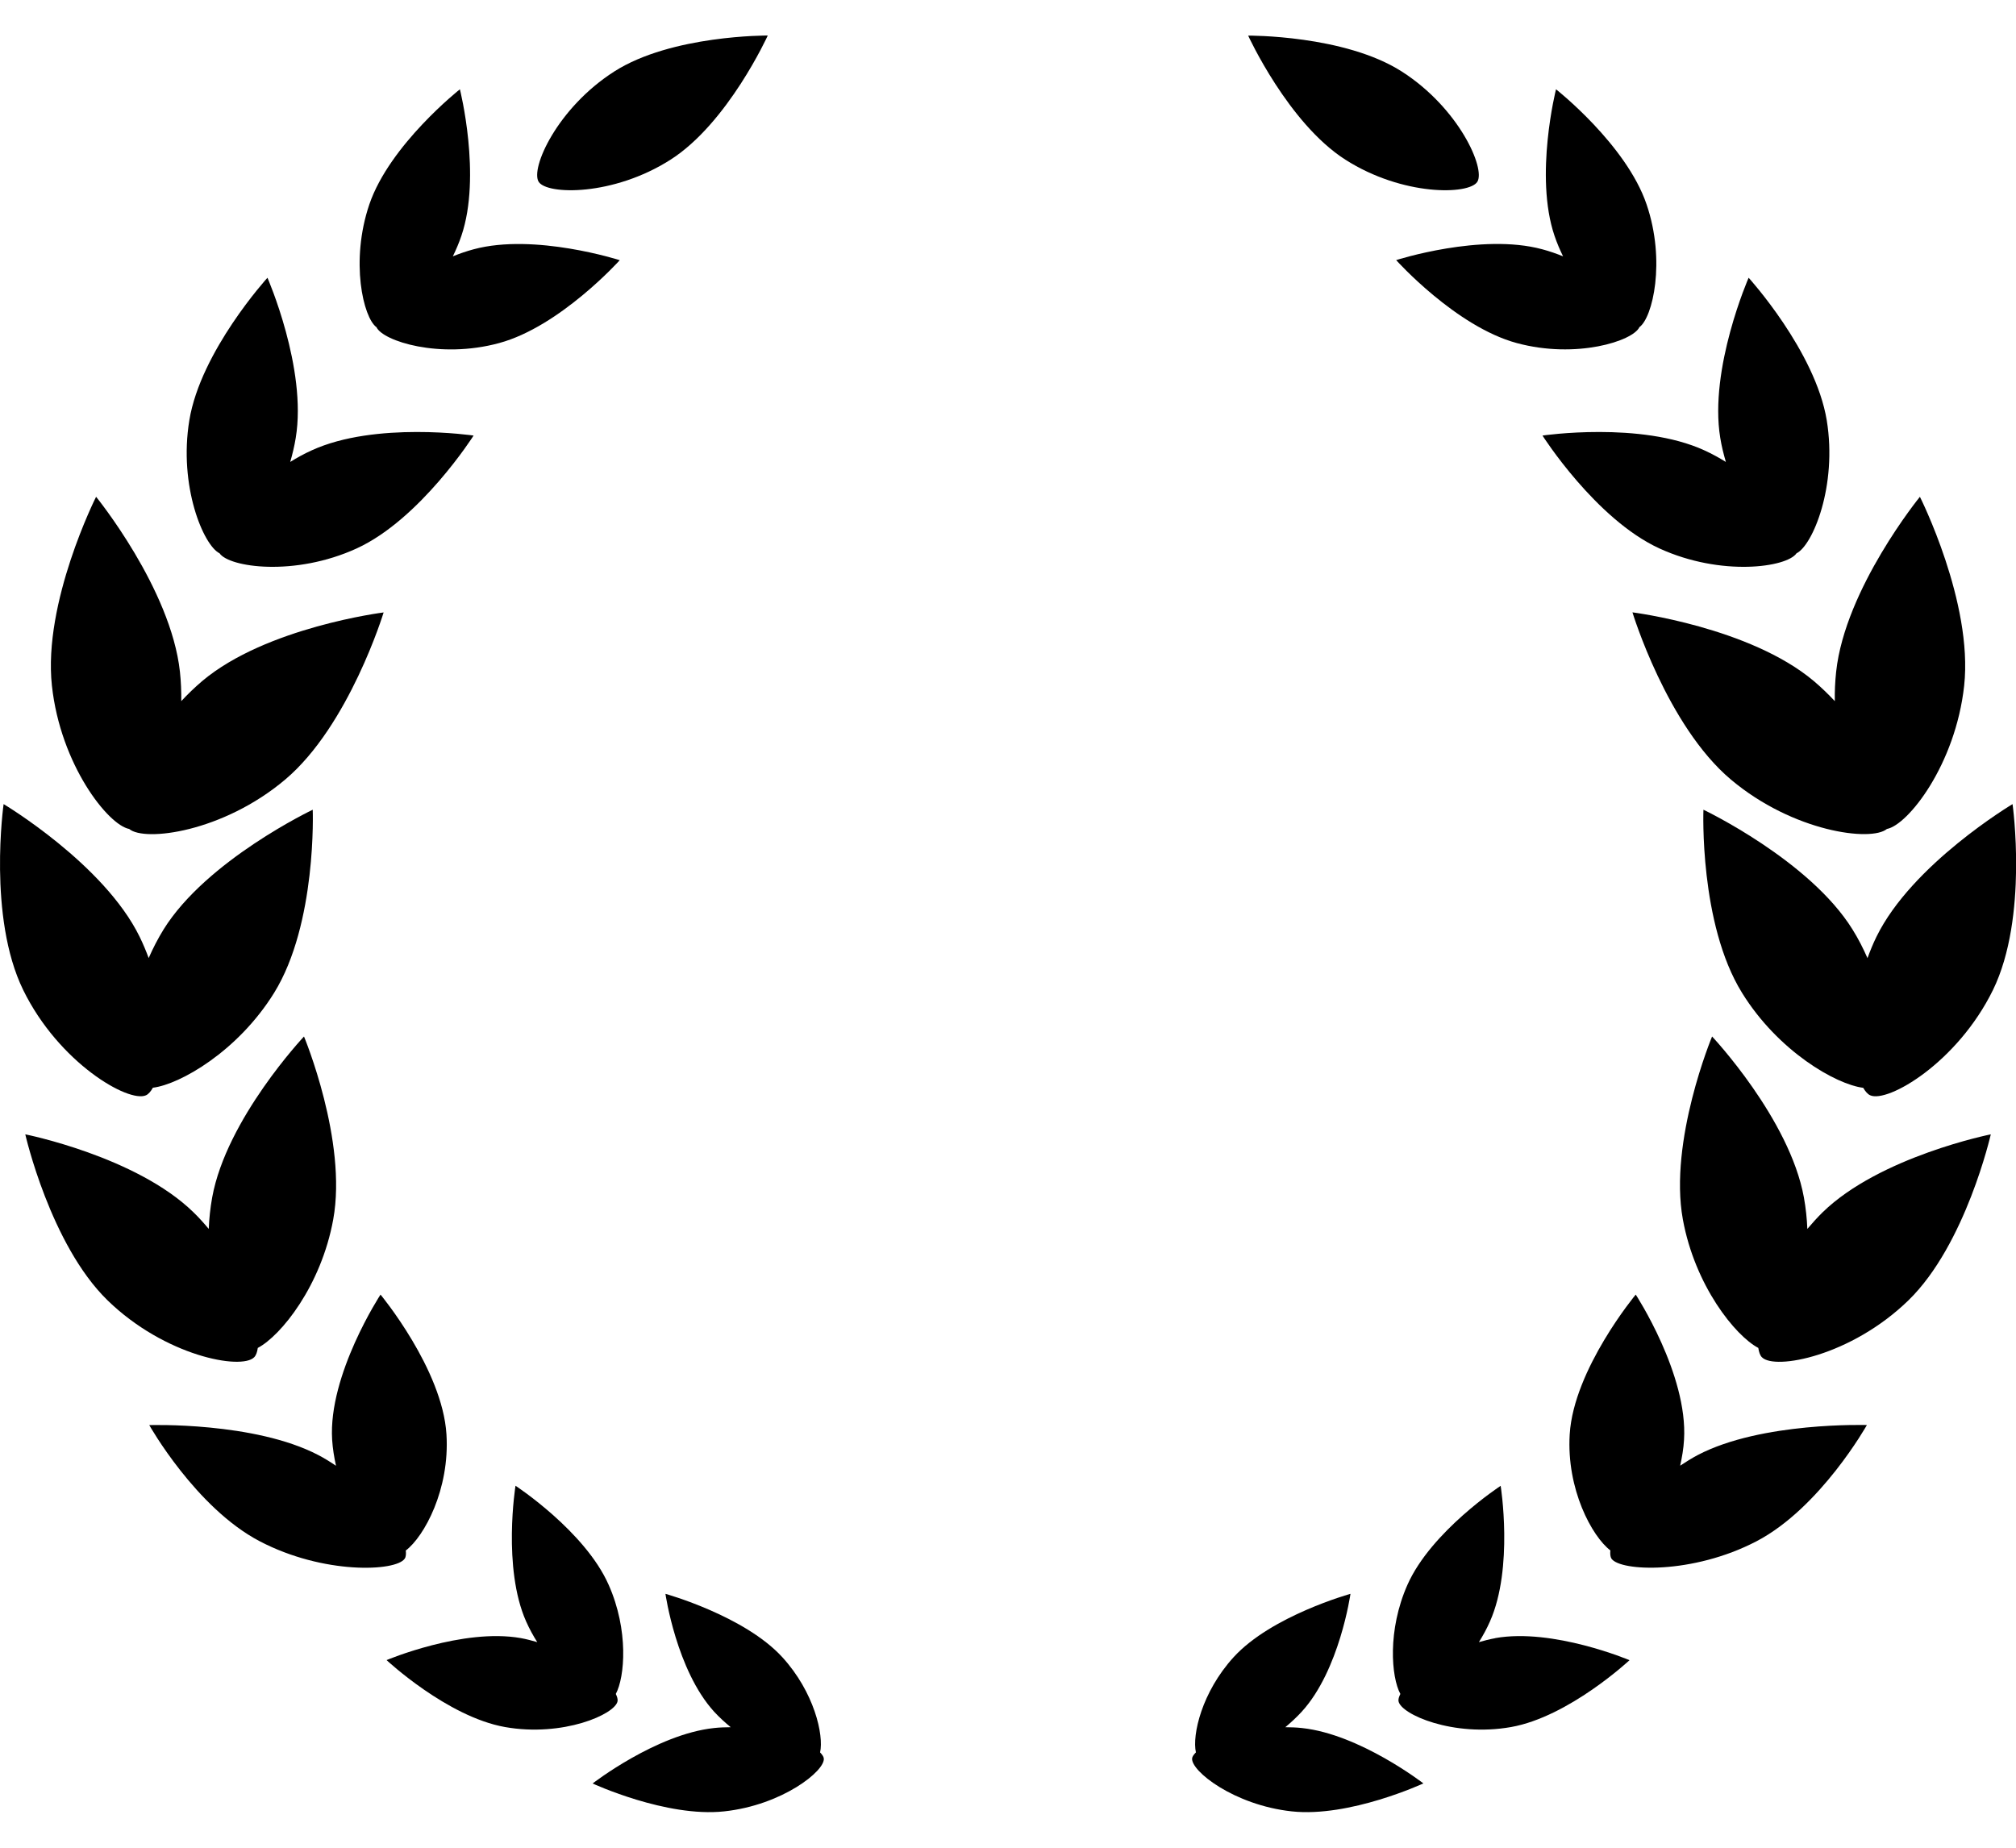 <svg width="24" height="22" viewBox="0 0 24 22" fill="none" xmlns="http://www.w3.org/2000/svg">
<path d="M4.482 3.896C4.559 4.061 5.234 4.277 5.941 4.085C6.667 3.889 7.378 3.098 7.378 3.098C7.378 3.098 6.365 2.772 5.639 2.968C5.553 2.991 5.47 3.02 5.391 3.052C5.429 2.974 5.464 2.893 5.493 2.807C5.735 2.095 5.475 1.063 5.475 1.063C5.475 1.063 4.64 1.722 4.397 2.433C4.167 3.111 4.325 3.783 4.482 3.896Z" fill="black"/>
<path d="M7.983 1.901C8.666 1.465 9.14 0.423 9.14 0.423C9.14 0.423 7.996 0.415 7.313 0.851C6.631 1.287 6.312 2.008 6.413 2.165C6.512 2.321 7.301 2.337 7.983 1.901Z" fill="black"/>
<path d="M2.614 6.588C2.728 6.755 3.507 6.868 4.246 6.53C5.005 6.182 5.638 5.186 5.638 5.186C5.638 5.186 4.47 5.014 3.711 5.362C3.62 5.403 3.535 5.45 3.455 5.5C3.482 5.407 3.505 5.311 3.521 5.212C3.657 4.388 3.184 3.307 3.184 3.307C3.184 3.307 2.389 4.18 2.254 5.004C2.125 5.787 2.422 6.494 2.614 6.588Z" fill="black"/>
<path d="M1.538 9.87C1.722 10.026 2.654 9.907 3.395 9.282C4.157 8.639 4.567 7.292 4.567 7.292C4.567 7.292 3.169 7.467 2.407 8.109C2.317 8.186 2.234 8.266 2.158 8.348C2.159 8.234 2.155 8.117 2.142 7.998C2.034 7.008 1.144 5.915 1.144 5.915C1.144 5.915 0.51 7.173 0.618 8.164C0.72 9.105 1.287 9.823 1.538 9.87L1.538 9.87Z" fill="black"/>
<path d="M1.738 13.041C1.767 13.028 1.795 12.996 1.82 12.951C2.144 12.911 2.832 12.517 3.263 11.822C3.774 10.997 3.723 9.641 3.723 9.641C3.723 9.641 2.459 10.242 1.947 11.067C1.878 11.179 1.82 11.293 1.77 11.407C1.739 11.323 1.704 11.239 1.663 11.155C1.239 10.287 0.043 9.574 0.043 9.574C0.043 9.574 -0.148 10.919 0.276 11.787C0.7 12.654 1.531 13.135 1.738 13.041L1.738 13.041Z" fill="black"/>
<path d="M3.026 16.16C3.048 16.138 3.062 16.099 3.069 16.049C3.345 15.904 3.824 15.308 3.967 14.519C4.137 13.583 3.619 12.341 3.619 12.341C3.619 12.341 2.696 13.321 2.526 14.257C2.503 14.384 2.49 14.51 2.485 14.632C2.428 14.564 2.368 14.497 2.302 14.433C1.621 13.769 0.301 13.506 0.301 13.506C0.301 13.506 0.599 14.818 1.28 15.482C1.962 16.146 2.874 16.316 3.026 16.16L3.026 16.16Z" fill="black"/>
<path d="M4.831 18.461C5.05 18.295 5.356 17.733 5.315 17.078C5.267 16.302 4.53 15.414 4.53 15.414C4.53 15.414 3.906 16.367 3.954 17.142C3.961 17.249 3.978 17.352 4 17.452C3.933 17.407 3.865 17.364 3.79 17.325C3.029 16.927 1.777 16.968 1.777 16.968C1.777 16.968 2.331 17.953 3.092 18.351C3.852 18.749 4.714 18.712 4.818 18.558C4.833 18.537 4.835 18.502 4.831 18.461Z" fill="black"/>
<path d="M7.352 20.255C7.356 20.232 7.347 20.202 7.331 20.169C7.439 19.968 7.486 19.41 7.246 18.87C6.964 18.231 6.137 17.69 6.137 17.69C6.137 17.69 5.98 18.666 6.263 19.305C6.302 19.393 6.347 19.475 6.396 19.552C6.332 19.534 6.268 19.516 6.2 19.504C5.512 19.382 4.602 19.766 4.602 19.766C4.602 19.766 5.324 20.441 6.012 20.563C6.7 20.685 7.324 20.412 7.352 20.255Z" fill="black"/>
<path d="M9.763 20.865C9.809 20.658 9.694 20.148 9.313 19.731C8.862 19.238 7.922 18.977 7.922 18.977C7.922 18.977 8.052 19.887 8.502 20.381C8.565 20.449 8.631 20.509 8.699 20.565C8.633 20.566 8.567 20.567 8.499 20.575C7.81 20.649 7.055 21.235 7.055 21.235C7.055 21.235 7.933 21.642 8.622 21.567C9.311 21.493 9.826 21.084 9.807 20.936C9.805 20.915 9.787 20.89 9.763 20.865Z" fill="black"/>
<path d="M18.058 4.085C18.765 4.276 19.44 4.061 19.517 3.895C19.674 3.783 19.833 3.11 19.602 2.433C19.36 1.721 18.524 1.063 18.524 1.063C18.524 1.063 18.264 2.094 18.506 2.807C18.535 2.893 18.57 2.974 18.608 3.052C18.529 3.02 18.447 2.991 18.36 2.968C17.634 2.771 16.621 3.097 16.621 3.097C16.621 3.097 17.331 3.889 18.058 4.085Z" fill="black"/>
<path d="M16.016 1.901C16.699 2.337 17.487 2.321 17.587 2.165C17.687 2.008 17.369 1.287 16.687 0.851C16.004 0.415 14.859 0.424 14.859 0.424C14.859 0.423 15.334 1.465 16.016 1.901Z" fill="black"/>
<path d="M18.363 5.186C18.363 5.186 18.996 6.182 19.755 6.53C20.494 6.868 21.273 6.755 21.387 6.588C21.579 6.494 21.875 5.787 21.747 5.004C21.611 4.18 20.817 3.307 20.817 3.307C20.817 3.307 20.344 4.388 20.479 5.212C20.495 5.312 20.519 5.407 20.546 5.5C20.465 5.45 20.38 5.403 20.29 5.362C19.531 5.014 18.363 5.186 18.363 5.186Z" fill="black"/>
<path d="M21.593 8.109C20.831 7.467 19.434 7.291 19.434 7.291C19.434 7.291 19.843 8.639 20.605 9.281C21.347 9.906 22.278 10.025 22.463 9.87C22.714 9.823 23.28 9.105 23.383 8.163C23.49 7.173 22.856 5.915 22.856 5.915C22.856 5.915 21.966 7.007 21.859 7.997C21.846 8.117 21.841 8.234 21.843 8.348C21.766 8.266 21.683 8.185 21.593 8.109L21.593 8.109Z" fill="black"/>
<path d="M23.959 9.574C23.959 9.574 22.762 10.287 22.338 11.155C22.297 11.239 22.263 11.323 22.232 11.408C22.182 11.294 22.124 11.179 22.054 11.067C21.543 10.242 20.279 9.641 20.279 9.641C20.279 9.641 20.227 10.997 20.739 11.822C21.169 12.517 21.857 12.912 22.181 12.952C22.207 12.996 22.234 13.028 22.264 13.041C22.471 13.136 23.301 12.654 23.726 11.787C24.149 10.92 23.959 9.575 23.959 9.575V9.574Z" fill="black"/>
<path d="M21.516 14.632C21.511 14.51 21.498 14.384 21.475 14.257C21.305 13.321 20.382 12.341 20.382 12.341C20.382 12.341 19.864 13.583 20.034 14.519C20.178 15.308 20.657 15.904 20.932 16.049C20.94 16.099 20.953 16.138 20.975 16.16C21.127 16.317 22.038 16.146 22.72 15.482C23.402 14.818 23.7 13.506 23.7 13.506C23.7 13.506 22.38 13.77 21.698 14.434C21.633 14.498 21.573 14.565 21.516 14.632L21.516 14.632Z" fill="black"/>
<path d="M20.212 17.324C20.138 17.363 20.069 17.407 20.002 17.451C20.024 17.351 20.042 17.249 20.048 17.142C20.096 16.366 19.473 15.414 19.473 15.414C19.473 15.414 18.735 16.301 18.687 17.077C18.647 17.732 18.953 18.294 19.171 18.46C19.167 18.501 19.17 18.536 19.184 18.558C19.289 18.711 20.15 18.748 20.911 18.351C21.672 17.953 22.225 16.967 22.225 16.967C22.225 16.968 20.973 16.926 20.212 17.324Z" fill="black"/>
<path d="M17.801 19.505C17.734 19.517 17.669 19.534 17.606 19.552C17.654 19.475 17.699 19.394 17.738 19.305C18.021 18.666 17.865 17.691 17.865 17.691C17.865 17.691 17.038 18.231 16.755 18.87C16.516 19.41 16.562 19.969 16.671 20.169C16.654 20.203 16.645 20.233 16.649 20.255C16.677 20.413 17.301 20.685 17.989 20.563C18.677 20.441 19.399 19.767 19.399 19.767C19.4 19.767 18.489 19.382 17.801 19.504L17.801 19.505Z" fill="black"/>
<path d="M15.301 20.565C15.368 20.509 15.435 20.448 15.497 20.38C15.948 19.887 16.077 18.977 16.077 18.977C16.077 18.977 15.137 19.237 14.686 19.731C14.306 20.148 14.191 20.657 14.237 20.865C14.212 20.89 14.194 20.914 14.192 20.935C14.174 21.084 14.689 21.492 15.377 21.567C16.066 21.642 16.945 21.234 16.945 21.234C16.945 21.234 16.189 20.649 15.501 20.575C15.432 20.567 15.367 20.566 15.301 20.565Z" fill="black"/>
</svg>

